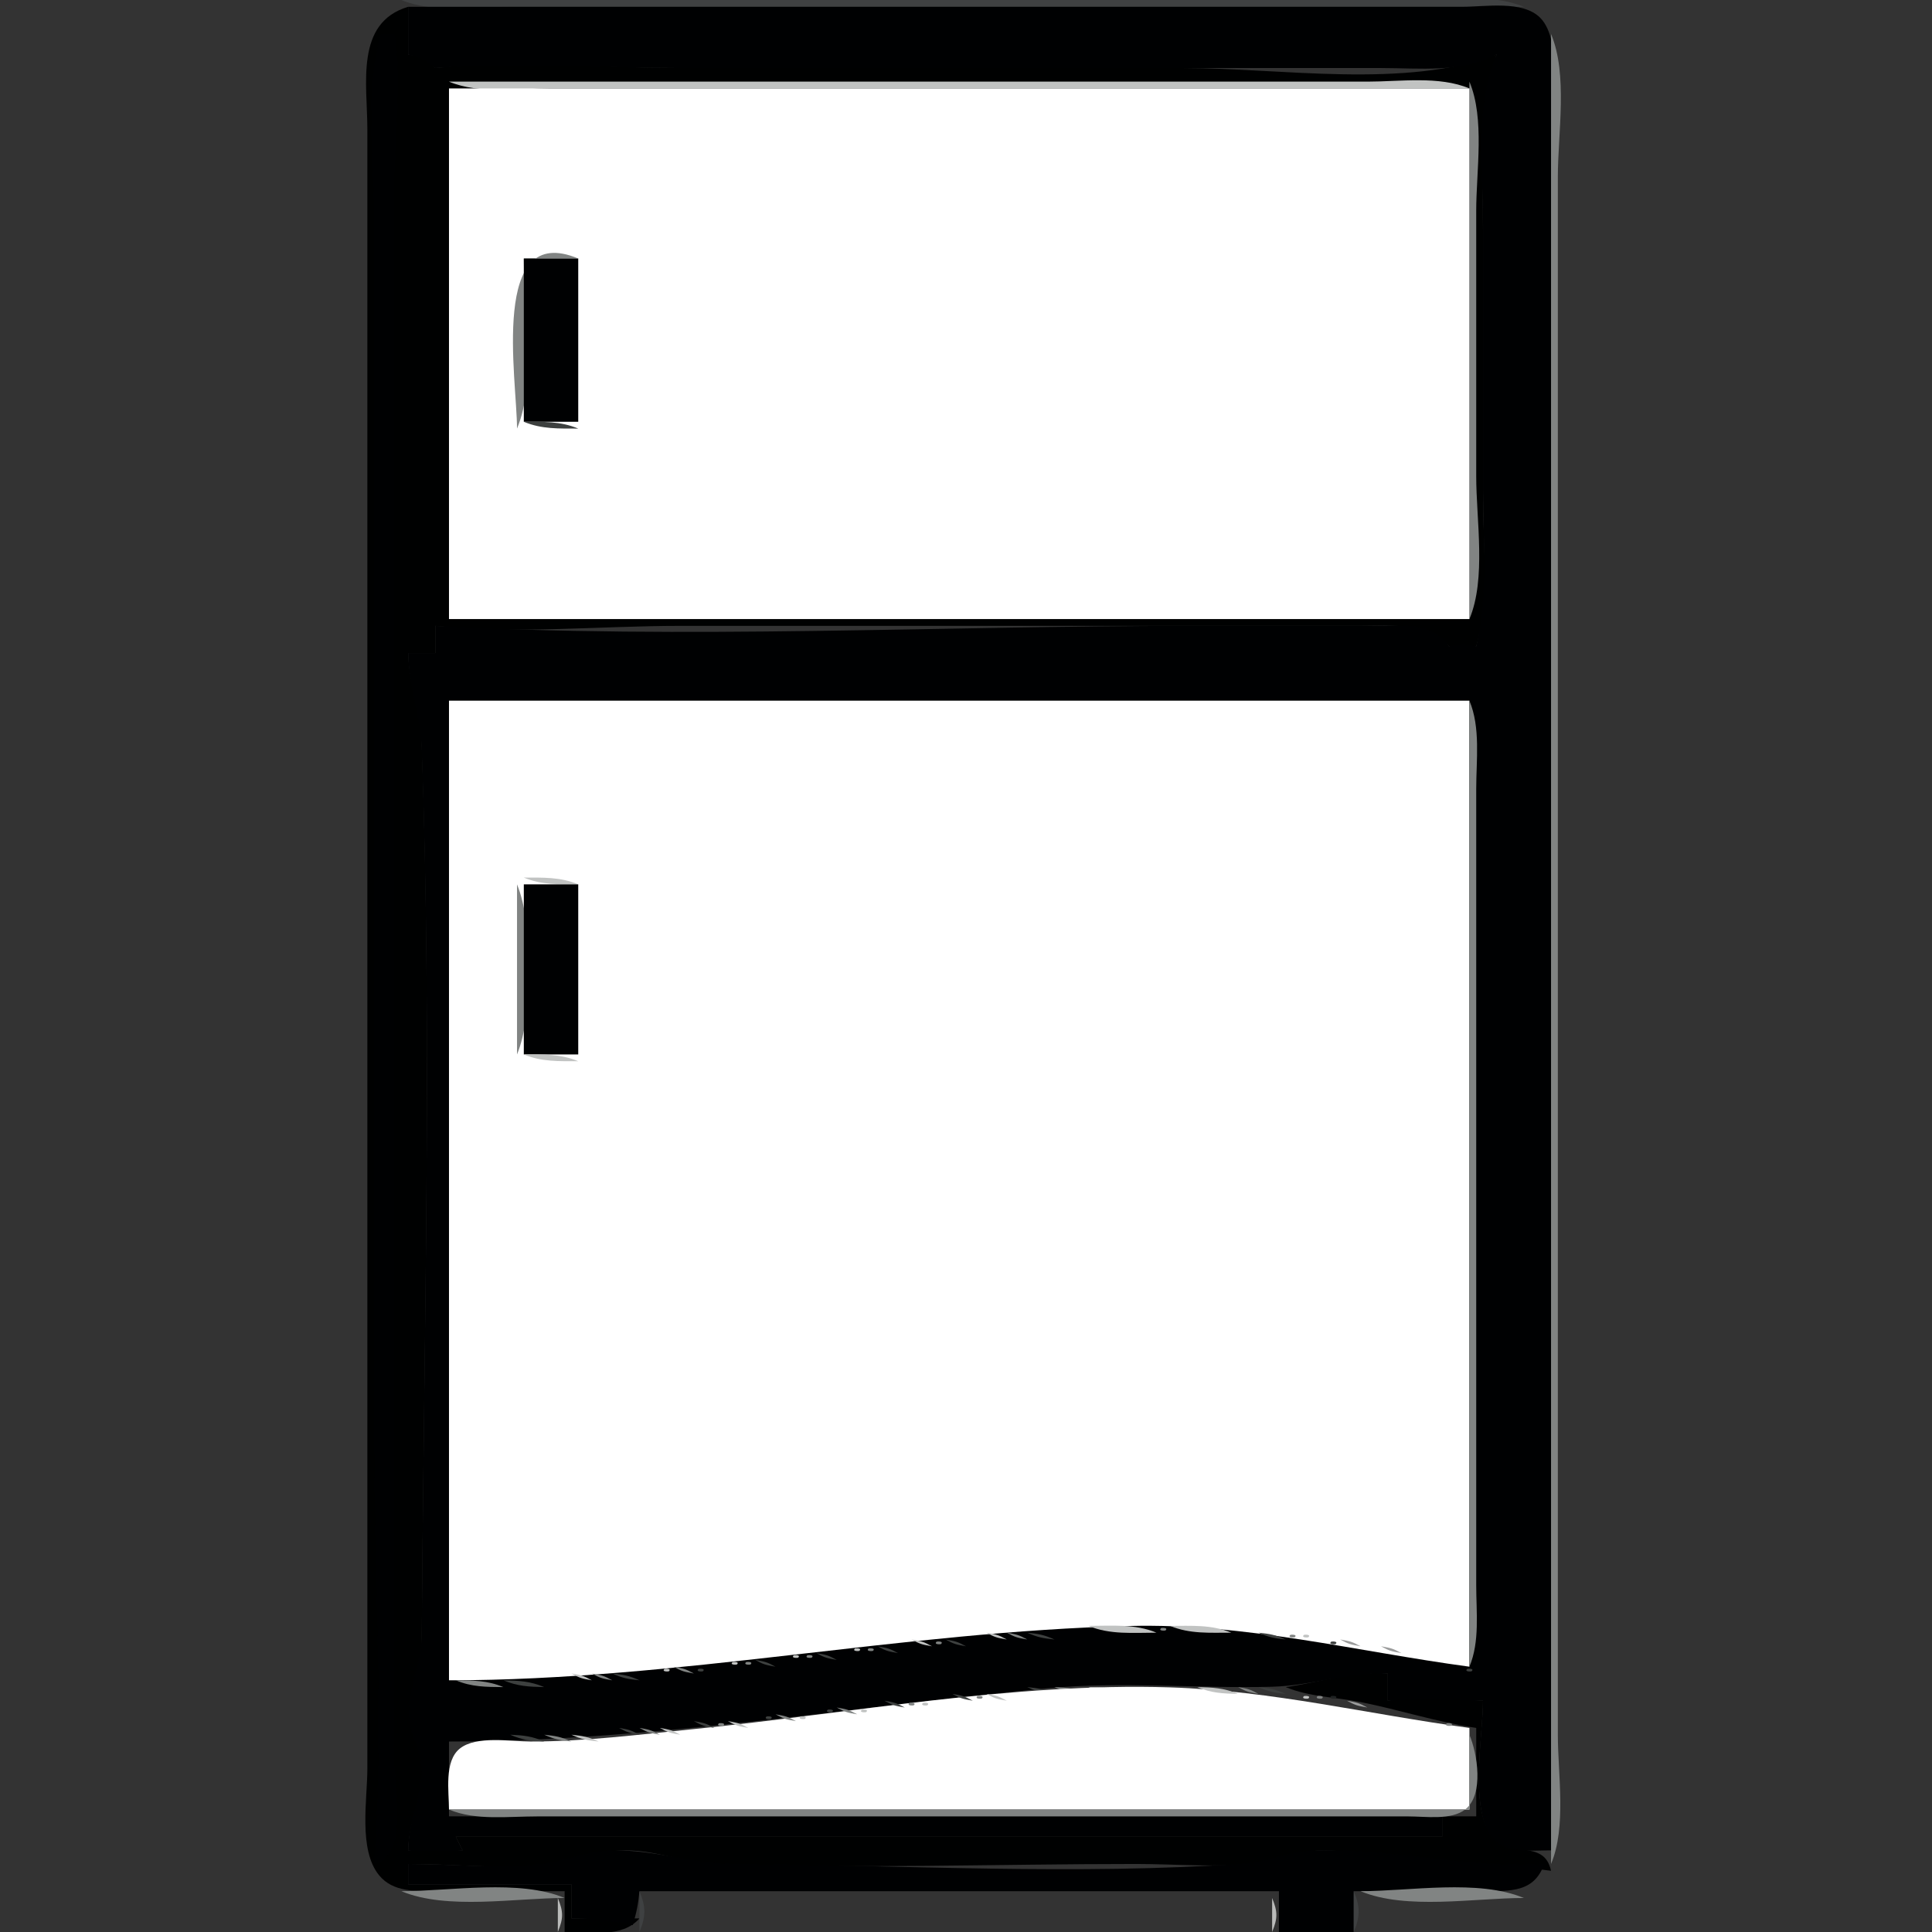 <?xml version="1.0" encoding="UTF-8" standalone="no"?> <svg xmlns:inkscape="http://www.inkscape.org/namespaces/inkscape" xmlns:sodipodi="http://sodipodi.sourceforge.net/DTD/sodipodi-0.dtd" xmlns="http://www.w3.org/2000/svg" xmlns:svg="http://www.w3.org/2000/svg" width="284" height="284" version="1.1" id="svg103" sodipodi:docname="frigorifico.svg" inkscape:version="1.3.2 (091e20e, 2023-11-25)"><rect width="100%" height="100%" fill="#333333" stroke="none"/><defs id="defs103"></defs><path style="fill:#babbba; stroke:none;" d="M57 0L58 1L57 0z" id="path2"></path><path style="fill:#818483; stroke:none;" d="M58 0L59 1L58 0z" id="path3"></path><path style="fill:#3f4142; stroke:none;" d="M59 0C63.72 1.981 69.92 1 75 1L108 1L224 1C219.28 -0.981 213.08 0 208 0L175 0L59 0z" id="path4"></path><path style="fill:#818483; stroke:none;" d="M224 0L225 1L224 0z" id="path5"></path><path style="fill:#000101; stroke:none;" d="M83 278L83 284C86.706 284 91.421 284.951 94 282L84 282L84 277L60 277L60 274C66.252 274 72.773 274.698 78.985 274.236C83.495 273.901 87.374 272.002 92 272.002C96.564 272.002 100.533 273.814 105.015 273.981C125.614 274.75 146.385 274 167 274C172.871 274 179.079 274.574 184.91 273.871C188.047 273.493 190.786 272.136 194.004 272.019C198.754 271.846 202.531 273.322 207.09 273.871C213.994 274.703 221.08 274.054 228 275C226.973 270.209 221.796 273.356 219.111 269.583C216.049 265.28 218 255.124 218 250C213.281 249.712 208.675 249.076 204 250L204 246C198.773 245.581 194.141 247.28 189 248C192.374 249.429 196.373 249.48 200 250.2C205.687 251.328 211.281 253.159 217 254L217 267L212 267L212 270L67 270L68 272C65.272 271.841 62.715 271.695 60 272C60.046 267.805 62.24 263.996 62.182 260C62.141 257.186 60.263 254.822 60.258 252C60.252 248.321 61.974 244.819 61.999 240.999C62.283 197.132 63.577 152.836 61.981 109C61.819 104.55 60.129 100.475 60 96L64 96L64 92C75.694 93.248 88.203 92 100 92L173 92L200 92C204.993 92 209.199 91.411 213 95L217 95C219.03 88.132 218 80.131 218 73L218 34C218 25.14 217.341 16.521 220 8C206.656 13.113 188.205 10 174 10L100 10C88.231 10 75.651 8.699 64 10C62.686 8.382 62.123 8.307 60 8L60 1C52.15 3.331 54 12.36 54 19L54 73L54 222L54 260C54 264.526 52.645 271.927 55.742 275.682C57.785 278.159 61.09 277.979 64 277.999C70.333 278.043 76.667 278 83 278z" id="path7"></path><path style="fill:#000102; stroke:none;" d="M60 1L60 8C61.952 8.511 62.457 8.733 64 10C75.871 9.195 88.087 10 100 10L174 10L203 10C208.832 10 214.7 10.758 220 8C216.736 15.702 218 24.77 218 33L218 72C218 79.591 218.767 87.578 217 95C215.057 94.598 214.943 94.598 213 95C210.303 91.26 206.296 92 202 92L175 92C138.187 92 100.742 93.996 64 92L64 96L60 96C60.053 100.84 61.807 105.216 61.981 110C63.553 153.172 62.278 196.797 61.999 240C61.972 244.178 60.107 247.948 60.108 252C60.109 255 62.131 257.587 61.968 260.551C61.755 264.427 60.014 267.89 60 272L68 272L67 270L212 270L212 267L66 267L66 256C95.303 255.981 124.85 250.944 154 248.17C164.87 247.135 176.046 248.232 186.961 247.95C192.853 247.797 198.188 245.794 204 246L204 250C208.665 249.553 213.324 249.891 218 250C218 254.909 215.753 267.24 219.894 270.682C222.012 272.443 225.446 271.991 228 272L228 71L228 21C228 16.41 229.905 6.112 226.397 2.603C223.812 0.019 218.306 1 215 1L184 1L60 1z" id="path8"></path><path style="fill:#babbba; stroke:none;" d="M226 1L227 2L226 1M227 2L228 3L227 2z" id="path9"></path><path style="fill:#818483; stroke:none;" d="M54 3L55 4L54 3z" id="path10"></path><path style="fill:#babbba; stroke:none;" d="M228 4L229 5L228 4z" id="path11"></path><path style="fill:#000102; stroke:none;" d="M56 5C53.553 13.28 55 23.393 55 32L55 84L55 211C55 231.831 56.429 253.237 55 274C60.062 272.915 58 263.288 58 259L58 211L58 72L58 27C58 19.912 59.134 11.923 58 5L56 5z" id="path12"></path><path style="fill:#818483; stroke:none;" d="M228 5L228 274C230.292 268.538 229 260.887 229 255L229 214L229 72L229 26C229 19.58 230.497 10.951 228 5z" id="path13"></path><path style="fill:#c1c3c2; stroke:none;" d="M66 12C70.469 13.875 76.191 13 81 13L111 13L216 13C211.531 11.125 205.809 12 201 12L171 12L66 12z" id="path14"></path><path style="fill:#818483; stroke:none;" d="M216 12L216 91C218.497 85.049 217 76.42 217 70L217 31C217 25.113 218.292 17.462 216 12z" id="path15"></path><path style="fill:#ffffff; stroke:none;" d="M66 13L66 91L216 91L216 13L66 13z" id="path16"></path><path style="fill:#c1c3c2; stroke:none;" d="M76 37L77 38L76 37z" id="path17"></path><path style="fill:#818483; stroke:none;" d="M76 63C78.907 56.072 77 45.497 77 38L85 38C71.941 32.534 76 55.734 76 63z" id="path18"></path><path style="fill:#000102; stroke:none;" d="M77 38L77 62L85 62L85 38L77 38z" id="path19"></path><path style="fill:#3d403f; stroke:none;" d="M77 62C79.613 63.098 82.165 62.993 85 63C82.387 61.902 79.835 62.007 77 62z" id="path20"></path><path style="fill:#ffffff; stroke:none;" d="M66 103L66 247C99.533 247 132.547 239.834 166 239.015C183.28 238.591 199.127 242.726 216 245L216 103L66 103z" id="path21"></path><path style="fill:#818483; stroke:none;" d="M216 103L216 245C217.552 241.301 217 236.983 217 233L217 213L217 139L217 116C217 111.74 217.661 106.959 216 103z" id="path22"></path><path style="fill:#c1c3c2; stroke:none;" d="M77 129C79.613 130.098 82.165 129.993 85 130C82.387 128.902 79.835 129.007 77 129z" id="path23"></path><path style="fill:#818483; stroke:none;" d="M76 130L76 155C78.413 149.25 78.413 135.75 76 130z" id="path24"></path><path style="fill:#000102; stroke:none;" d="M77 130L77 155L85 155L85 130L77 130z" id="path25"></path><path style="fill:#c1c3c2; stroke:none;" d="M77 155C79.613 156.098 82.165 155.993 85 156C82.387 154.902 79.835 155.007 77 155M160 239C163.163 240.327 166.586 240 170 240C166.837 238.673 163.414 239 160 239z" id="path26"></path><path style="fill:#818483; stroke:none;" d="M170.667 239.333C170.222 239.778 171.278 239.722 171.333 239.667C171.778 239.222 170.722 239.278 170.667 239.333z" id="path27"></path><path style="fill:#c1c3c2; stroke:none;" d="M172 239C174.89 240.213 177.874 239.998 181 240C178.11 238.787 175.126 239.002 172 239M145 240C146.248 240.685 146.548 240.749 148 241C146.752 240.315 146.452 240.251 145 240z" id="path28"></path><path style="fill:#818483; stroke:none;" d="M148 240C149.248 240.685 149.548 240.749 151 241C149.752 240.315 149.452 240.251 148 240z" id="path29"></path><path style="fill:#3d403f; stroke:none;" d="M151 240C152.506 240.683 153.315 240.826 155 241C153.494 240.317 152.685 240.174 151 240M185 240C186.506 240.683 187.315 240.826 189 241C187.494 240.317 186.685 240.174 185 240z" id="path30"></path><path style="fill:#818483; stroke:none;" d="M189.667 240.333C189.222 240.778 190.278 240.722 190.333 240.667C190.778 240.222 189.722 240.278 189.667 240.333z" id="path31"></path><path style="fill:#c1c3c2; stroke:none;" d="M191.667 240.333C191.222 240.778 192.278 240.722 192.333 240.667C192.778 240.222 191.722 240.278 191.667 240.333M134 241C135.248 241.685 135.548 241.749 137 242C135.752 241.315 135.452 241.251 134 241z" id="path32"></path><path style="fill:#818483; stroke:none;" d="M137.667 241.333C137.222 241.778 138.278 241.722 138.333 241.667C138.778 241.222 137.722 241.278 137.667 241.333z" id="path33"></path><path style="fill:#3d403f; stroke:none;" d="M139 241C140.248 241.685 140.548 241.749 142 242C140.752 241.315 140.452 241.251 139 241M195.667 241.333C195.222 241.778 196.278 241.722 196.333 241.667C196.778 241.222 195.722 241.278 195.667 241.333z" id="path34"></path><path style="fill:#9b9c9c; stroke:none;" d="M197 241C198.248 241.685 198.548 241.749 200 242C198.752 241.315 198.452 241.251 197 241z" id="path35"></path><path style="fill:#c1c3c2; stroke:none;" d="M125.667 242.333C125.222 242.778 126.278 242.722 126.333 242.667C126.778 242.222 125.722 242.278 125.667 242.333z" id="path36"></path><path style="fill:#818483; stroke:none;" d="M127.667 242.333C127.222 242.778 128.278 242.722 128.333 242.667C128.778 242.222 127.722 242.278 127.667 242.333z" id="path37"></path><path style="fill:#3d403f; stroke:none;" d="M129 242C130.248 242.685 130.548 242.749 132 243C130.752 242.315 130.452 242.251 129 242M202 242L203 243L202 242z" id="path38"></path><path style="fill:#9b9c9c; stroke:none;" d="M203 242C204.248 242.685 204.548 242.749 206 243C204.752 242.315 204.452 242.251 203 242z" id="path39"></path><path style="fill:#c1c3c2; stroke:none;" d="M116.667 243.333C116.222 243.778 117.278 243.722 117.333 243.667C117.778 243.222 116.722 243.278 116.667 243.333z" id="path40"></path><path style="fill:#818483; stroke:none;" d="M118.667 243.333C118.222 243.778 119.278 243.722 119.333 243.667C119.778 243.222 118.722 243.278 118.667 243.333z" id="path41"></path><path style="fill:#3d403f; stroke:none;" d="M120 243C121.248 243.685 121.548 243.749 123 244C121.752 243.315 121.452 243.251 120 243M207 243L208 244L207 243z" id="path42"></path><path style="fill:#818483; stroke:none;" d="M208 243L209 244L208 243z" id="path43"></path><path style="fill:#c1c3c2; stroke:none;" d="M107.667 244.333C107.222 244.778 108.278 244.722 108.333 244.667C108.778 244.222 107.722 244.278 107.667 244.333z" id="path44"></path><path style="fill:#818483; stroke:none;" d="M109.667 244.333C109.222 244.778 110.278 244.722 110.333 244.667C110.778 244.222 109.722 244.278 109.667 244.333z" id="path45"></path><path style="fill:#3d403f; stroke:none;" d="M111 244C112.248 244.685 112.548 244.749 114 245C112.752 244.315 112.452 244.251 111 244z" id="path46"></path><path style="fill:#818483; stroke:none;" d="M212 244L213 245L212 244z" id="path47"></path><path style="fill:#c1c3c2; stroke:none;" d="M97.667 245.333C97.222 245.778 98.278 245.722 98.333 245.667C98.778 245.222 97.722 245.278 97.667 245.333z" id="path48"></path><path style="fill:#818483; stroke:none;" d="M99 245C100.248 245.685 100.548 245.749 102 246C100.752 245.315 100.452 245.251 99 245z" id="path49"></path><path style="fill:#3d403f; stroke:none;" d="M102.667 245.333C102.222 245.778 103.278 245.722 103.333 245.667C103.778 245.222 102.722 245.278 102.667 245.333M215.667 245.333C215.222 245.778 216.278 245.722 216.333 245.667C216.778 245.222 215.722 245.278 215.667 245.333z" id="path50"></path><path style="fill:#c1c3c2; stroke:none;" d="M84 246C85.248 246.685 85.548 246.749 87 247C85.752 246.315 85.452 246.251 84 246z" id="path51"></path><path style="fill:#818483; stroke:none;" d="M87 246C88.248 246.685 88.548 246.749 90 247C88.752 246.315 88.452 246.251 87 246z" id="path52"></path><path style="fill:#3d403f; stroke:none;" d="M90 246C91.506 246.683 92.315 246.826 94 247C92.494 246.317 91.685 246.174 90 246z" id="path53"></path><path style="fill:#c1c3c2; stroke:none;" d="M66 247L67 248L66 247z" id="path54"></path><path style="fill:#818483; stroke:none;" d="M67 247C69.332 247.985 71.457 247.981 74 248C71.668 247.015 69.543 247.019 67 247z" id="path55"></path><path style="fill:#3d403f; stroke:none;" d="M74 247C76.052 247.874 77.747 247.953 80 248C77.948 247.126 76.253 247.047 74 247M151 248C152.506 248.683 153.315 248.826 155 249C153.494 248.317 152.685 248.174 151 248z" id="path56"></path><path style="fill:#818483; stroke:none;" d="M155 248C156.769 248.779 158.036 248.912 160 249C158.231 248.221 156.964 248.088 155 248z" id="path57"></path><path style="fill:#c1c3c2; stroke:none;" d="M160 248C162.052 248.874 163.747 248.953 166 249C163.948 248.126 162.253 248.047 160 248z" id="path58"></path><path style="fill:#ffffff; stroke:none;" d="M66 266L216 266L216 254C201.207 252.008 187.046 248.523 172 248.043C148.906 247.307 124.97 251.872 102 254.169C94.033 254.966 86.017 255.997 78 256C75.089 256.001 70.053 255.088 67.603 257.028C65.254 258.888 66.002 263.374 66 266z" id="path59"></path><path style="fill:#c1c3c2; stroke:none;" d="M176 248C178.052 248.874 179.747 248.953 182 249C179.948 248.126 178.253 248.047 176 248z" id="path60"></path><path style="fill:#818483; stroke:none;" d="M182 248C183.248 248.685 183.548 248.749 185 249C183.752 248.315 183.452 248.251 182 248z" id="path61"></path><path style="fill:#3d403f; stroke:none;" d="M185 248C186.506 248.683 187.315 248.826 189 249C187.494 248.317 186.685 248.174 185 248M140 249C141.248 249.685 141.548 249.749 143 250C141.752 249.315 141.452 249.251 140 249z" id="path62"></path><path style="fill:#818483; stroke:none;" d="M143.667 249.333C143.222 249.778 144.278 249.722 144.333 249.667C144.778 249.222 143.722 249.278 143.667 249.333z" id="path63"></path><path style="fill:#c1c3c2; stroke:none;" d="M145 249C146.248 249.685 146.548 249.749 148 250C146.752 249.315 146.452 249.251 145 249M191.667 249.333C191.222 249.778 192.278 249.722 192.333 249.667C192.778 249.222 191.722 249.278 191.667 249.333z" id="path64"></path><path style="fill:#818483; stroke:none;" d="M193.667 249.333C193.222 249.778 194.278 249.722 194.333 249.667C194.778 249.222 193.722 249.278 193.667 249.333z" id="path65"></path><path style="fill:#1f2222; stroke:none;" d="M195.667 249.333C195.222 249.778 196.278 249.722 196.333 249.667C196.778 249.222 195.722 249.278 195.667 249.333z" id="path66"></path><path style="fill:#3d403f; stroke:none;" d="M130 250C131.248 250.685 131.548 250.749 133 251C131.752 250.315 131.452 250.251 130 250z" id="path67"></path><path style="fill:#818483; stroke:none;" d="M133.667 250.333C133.222 250.778 134.278 250.722 134.333 250.667C134.778 250.222 133.722 250.278 133.667 250.333z" id="path68"></path><path style="fill:#c1c3c2; stroke:none;" d="M135.667 250.333C135.222 250.778 136.278 250.722 136.333 250.667C136.778 250.222 135.722 250.278 135.667 250.333z" id="path69"></path><path style="fill:#9b9c9c; stroke:none;" d="M198 250C199.248 250.685 199.548 250.749 201 251C199.752 250.315 199.452 250.251 198 250z" id="path70"></path><path style="fill:#3d403f; stroke:none;" d="M201 250L202 251L201 250M121.667 251.333C121.222 251.778 122.278 251.722 122.333 251.667C122.778 251.222 121.722 251.278 121.667 251.333z" id="path71"></path><path style="fill:#818483; stroke:none;" d="M123 251C124.248 251.685 124.548 251.749 126 252C124.752 251.315 124.452 251.251 123 251z" id="path72"></path><path style="fill:#c1c3c2; stroke:none;" d="M126.667 251.333C126.222 251.778 127.278 251.722 127.333 251.667C127.778 251.222 126.722 251.278 126.667 251.333M204 251L205 252L204 251z" id="path73"></path><path style="fill:#818483; stroke:none;" d="M205 251L206 252L205 251z" id="path74"></path><path style="fill:#3d403f; stroke:none;" d="M206 251L207 252L206 251M112.667 252.333C112.222 252.778 113.278 252.722 113.333 252.667C113.778 252.222 112.722 252.278 112.667 252.333z" id="path75"></path><path style="fill:#818483; stroke:none;" d="M114 252C115.248 252.685 115.548 252.749 117 253C115.752 252.315 115.452 252.251 114 252z" id="path76"></path><path style="fill:#c1c3c2; stroke:none;" d="M117.667 252.333C117.222 252.778 118.278 252.722 118.333 252.667C118.778 252.222 117.722 252.278 117.667 252.333M208 252L209 253L208 252z" id="path77"></path><path style="fill:#818483; stroke:none;" d="M209 252L210 253L209 252z" id="path78"></path><path style="fill:#3d403f; stroke:none;" d="M210 252L211 253L210 252M102 253C103.248 253.685 103.548 253.749 105 254C103.752 253.315 103.452 253.251 102 253z" id="path79"></path><path style="fill:#818483; stroke:none;" d="M105.667 253.333C105.222 253.778 106.278 253.722 106.333 253.667C106.778 253.222 105.722 253.278 105.667 253.333z" id="path80"></path><path style="fill:#c1c3c2; stroke:none;" d="M107 253C108.248 253.685 108.548 253.749 110 254C108.752 253.315 108.452 253.251 107 253z" id="path81"></path><path style="fill:#818483; stroke:none;" d="M212.667 253.333C212.222 253.778 213.278 253.722 213.333 253.667C213.778 253.222 212.722 253.278 212.667 253.333z" id="path82"></path><path style="fill:#3d403f; stroke:none;" d="M91 254C92.248 254.685 92.548 254.749 94 255C92.752 254.315 92.452 254.251 91 254z" id="path83"></path><path style="fill:#818483; stroke:none;" d="M94 254C95.248 254.685 95.548 254.749 97 255C95.752 254.315 95.452 254.251 94 254z" id="path84"></path><path style="fill:#c1c3c2; stroke:none;" d="M97 254C98.248 254.685 98.548 254.749 100 255C98.752 254.315 98.452 254.251 97 254z" id="path85"></path><path style="fill:#3d403f; stroke:none;" d="M216 254L217 255L216 254M75 255C76.769 255.779 78.036 255.912 80 256C78.231 255.221 76.964 255.088 75 255z" id="path86"></path><path style="fill:#818483; stroke:none;" d="M80 255C81.506 255.683 82.315 255.826 84 256C82.494 255.317 81.685 255.174 80 255z" id="path87"></path><path style="fill:#c1c3c2; stroke:none;" d="M84 255C85.506 255.683 86.315 255.826 88 256C86.494 255.317 85.685 255.174 84 255z" id="path88"></path><path style="fill:#818483; stroke:none;" d="M216 255L216 266L66 266C69.959 267.661 74.74 267 79 267L102 267L185 267L207 267C209.469 266.999 213.311 267.624 215.397 265.972C218.188 263.761 217.162 257.769 216 255z" id="path89"></path><path style="fill:#c1c3c2; stroke:none;" d="M66 256L67 257L66 256z" id="path90"></path><path style="fill:#3d403f; stroke:none;" d="M216 266L217 267L216 266z" id="path91"></path><path style="fill:#000102; stroke:none;" d="M60 274L60 277L84 277L84 282C87.122 282.026 89.96 282.276 93 283C93.562 281.199 93.824 279.878 94 278L188 278L188 284L199 284L199 278L218 277.999C222.057 277.978 225.521 278.205 227 274C215.392 274.67 204.394 271.594 193.015 272.019C189.517 272.149 186.449 273.704 182.985 273.946C158.287 275.675 132.764 274.159 108 273.999C101.833 273.96 96.266 271.899 90.004 272.005C86.148 272.07 82.915 273.673 79.155 274.062C72.922 274.707 66.276 274 60 274z" id="path92"></path><path style="fill:#babbba; stroke:none;" d="M228 274L229 275L228 274M54 275L55 276L54 275M227 276L228 277L227 276z" id="path93"></path><path style="fill:#818483; stroke:none;" d="M56 277L57 278L56 277z" id="path94"></path><path style="fill:#babbba; stroke:none;" d="M226 277L227 278L226 277M58 278L59 279L58 278z" id="path95"></path><path style="fill:#818483; stroke:none;" d="M59 278C65.687 280.806 75.767 279 83 279C76.313 276.194 66.233 278 59 278z" id="path96"></path><path style="fill:#3f4142; stroke:none;" d="M94 278L94 284C94.951 281.715 94.951 280.285 94 278z" id="path97"></path><path style="fill:#3f4142; stroke:none;" d="M199 278L199 284C199.951 281.715 199.951 280.285 199 278z" id="path99"></path><path style="fill:#818483; stroke:none;" d="M200 278C206.687 280.806 216.767 279 224 279C217.313 276.194 207.233 278 200 278z" id="path100"></path><path style="fill:#babbba; stroke:none;" d="M224 278L225 279L224 278M82 279L82 284C82.83 281.97 82.83 281.03 82 279z" id="path101"></path><path style="fill:#babbba; stroke:none;" d="M187 279L187 284C187.83 281.97 187.83 281.03 187 279z" id="path103"></path></svg> 